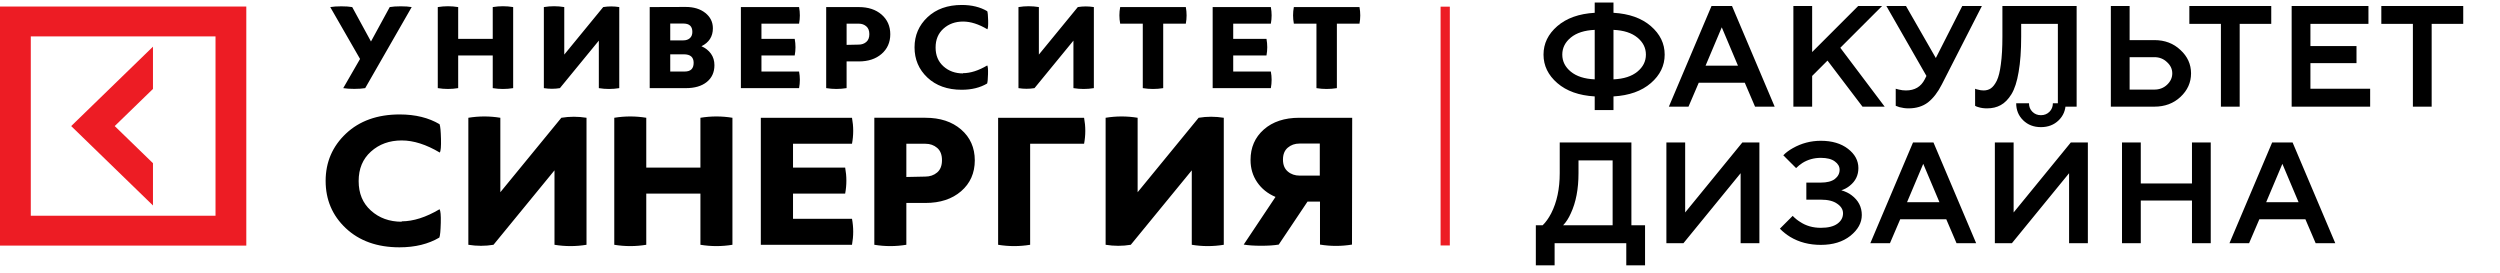 <svg width="293" height="32" viewBox="0 0 293 32" fill="none" xmlns="http://www.w3.org/2000/svg">
<g clip-path="url(#clip0_2038_366)">
<path d="M168.836 0.781H169.919V28.767H168.836V0.781Z" fill="#ED1C24"/>
<path d="M45.676 0.829C46.022 0.77 46.459 0.74 46.971 0.74C47.483 0.74 47.903 0.77 48.25 0.829L42.801 10.329C42.454 10.388 42.032 10.416 41.521 10.416C41.01 10.416 40.573 10.387 40.226 10.329L42.198 6.909L38.705 0.83C39.051 0.77 39.488 0.741 40 0.741C40.512 0.741 40.934 0.77 41.28 0.83L43.478 4.863L45.676 0.829ZM57.749 0.829C58.547 0.697 59.346 0.697 60.143 0.829V10.329C59.345 10.46 58.547 10.46 57.749 10.329V6.499H53.699V10.327C52.902 10.459 52.104 10.459 51.307 10.327V0.83C52.104 0.698 52.902 0.698 53.699 0.83V4.556H57.749L57.749 0.829ZM72.577 10.329C71.779 10.46 70.981 10.46 70.183 10.329V4.761L65.62 10.329C65.003 10.431 64.371 10.431 63.74 10.329V0.829C64.536 0.697 65.334 0.697 66.132 0.829V6.397L70.696 0.829C71.313 0.727 71.946 0.727 72.578 0.829L72.577 10.329ZM80.359 0.814C81.307 0.814 82.076 1.048 82.663 1.516C83.25 1.983 83.55 2.584 83.55 3.314C83.55 4.279 83.099 4.98 82.211 5.418C82.677 5.623 83.054 5.915 83.325 6.295C83.596 6.675 83.731 7.128 83.731 7.64C83.731 8.473 83.43 9.131 82.829 9.614C82.225 10.096 81.412 10.329 80.389 10.329H76.145V0.828L80.359 0.814ZM78.553 4.731H80.089C80.406 4.731 80.663 4.644 80.857 4.469C81.053 4.294 81.143 4.046 81.143 3.739C81.143 3.081 80.796 2.759 80.089 2.759H78.552V4.733L78.553 4.731ZM78.553 8.384H80.24C80.948 8.384 81.295 8.048 81.295 7.361C81.295 6.703 80.918 6.366 80.15 6.366H78.552L78.553 8.384ZM93.652 8.385C93.773 9.028 93.773 9.671 93.652 10.329H86.832V0.828H93.652C93.773 1.486 93.773 2.129 93.652 2.772H89.242V4.555H93.14C93.261 5.213 93.261 5.855 93.14 6.499H89.242V8.383H93.652V8.385ZM100.652 0.829C101.751 0.829 102.639 1.121 103.317 1.704C103.994 2.291 104.341 3.064 104.341 4.015C104.341 4.964 103.994 5.738 103.317 6.323C102.639 6.908 101.75 7.199 100.652 7.199H99.221V10.327C98.423 10.458 97.626 10.458 96.829 10.327V0.828L100.652 0.829ZM100.636 5.228C100.983 5.228 101.284 5.126 101.524 4.921C101.766 4.718 101.887 4.411 101.887 4.001C101.887 3.593 101.767 3.285 101.525 3.081C101.285 2.877 100.998 2.774 100.652 2.774H99.222V5.259L100.636 5.228ZM112.861 8.575C113.748 8.575 114.696 8.268 115.706 7.668C115.781 7.786 115.811 8.121 115.795 8.692C115.781 9.262 115.749 9.627 115.69 9.788C114.878 10.27 113.885 10.52 112.71 10.52C111.038 10.52 109.698 10.037 108.69 9.088C107.681 8.138 107.184 6.953 107.184 5.55C107.184 4.147 107.695 2.964 108.705 2.014C109.714 1.064 111.054 0.582 112.725 0.582C113.898 0.582 114.893 0.831 115.706 1.313C115.767 1.474 115.795 1.84 115.811 2.409C115.827 2.979 115.795 3.314 115.721 3.433C114.712 2.832 113.765 2.526 112.876 2.526C111.956 2.526 111.188 2.804 110.571 3.359C109.954 3.915 109.652 4.645 109.652 5.566C109.652 6.486 109.954 7.217 110.571 7.773C111.188 8.328 111.956 8.605 112.875 8.605L112.859 8.576L112.861 8.575ZM128.2 10.329C127.403 10.46 126.605 10.46 125.806 10.329V4.761L121.243 10.329C120.628 10.431 119.996 10.431 119.364 10.329V0.829C120.161 0.697 120.959 0.697 121.756 0.829V6.397L126.319 0.829C126.936 0.727 127.569 0.727 128.201 0.829L128.2 10.329ZM138.978 0.829C139.099 1.486 139.099 2.13 138.978 2.773H136.328V10.329C135.53 10.46 134.732 10.46 133.934 10.329V2.773H131.285C131.163 2.115 131.163 1.472 131.285 0.829H138.978ZM148.944 8.385C149.064 9.028 149.064 9.671 148.944 10.329H142.124V0.828H148.944C149.064 1.486 149.064 2.129 148.944 2.772H144.533V4.555H148.432C148.552 5.213 148.552 5.855 148.432 6.499H144.533V8.383H148.944V8.385ZM159.332 0.829C159.452 1.486 159.452 2.13 159.332 2.773H156.682V10.329C155.883 10.46 155.085 10.46 154.288 10.329V2.773H151.639C151.517 2.115 151.517 1.472 151.639 0.829H159.332ZM47.058 25.941C48.449 25.941 49.936 25.46 51.517 24.521C51.635 24.704 51.682 25.231 51.659 26.123C51.635 27.016 51.588 27.59 51.493 27.841C50.219 28.596 48.662 28.986 46.822 28.986C44.203 28.986 42.104 28.229 40.523 26.741C38.943 25.253 38.164 23.397 38.164 21.2C38.164 19.002 38.967 17.146 40.546 15.658C42.128 14.169 44.229 13.413 46.847 13.413C48.687 13.413 50.244 13.802 51.518 14.558C51.612 14.81 51.66 15.383 51.683 16.276C51.706 17.17 51.66 17.696 51.541 17.879C49.962 16.94 48.475 16.46 47.083 16.46C45.643 16.46 44.44 16.895 43.474 17.765C42.506 18.635 42.034 19.78 42.034 21.223C42.034 22.666 42.506 23.812 43.474 24.681C44.44 25.552 45.644 25.987 47.083 25.987L47.059 25.942L47.058 25.941ZM68.739 28.688C67.488 28.894 66.237 28.894 64.986 28.688V19.964L57.838 28.688C56.871 28.849 55.882 28.849 54.89 28.688V13.803C56.139 13.597 57.389 13.597 58.64 13.803V22.528L65.789 13.803C66.757 13.643 67.747 13.643 68.739 13.803V28.688ZM82.091 13.803C83.341 13.597 84.59 13.597 85.841 13.803V28.688C84.591 28.894 83.342 28.894 82.09 28.688V22.689H75.743V28.688C74.493 28.894 73.244 28.894 71.993 28.688V13.803C73.243 13.597 74.493 13.597 75.743 13.803V19.643H82.089V13.803H82.091ZM99.854 25.641C100.043 26.65 100.043 27.659 99.854 28.688H89.168V13.803H99.854C100.043 14.834 100.043 15.841 99.854 16.848H92.942V19.642H99.053C99.242 20.674 99.242 21.68 99.053 22.689H92.942V25.641H99.854ZM108.464 13.802C110.188 13.802 111.579 14.261 112.641 15.177C113.703 16.093 114.246 17.306 114.246 18.795C114.246 20.283 113.703 21.497 112.641 22.413C111.578 23.329 110.188 23.786 108.464 23.786H106.224V28.687C104.973 28.895 103.723 28.895 102.471 28.687V13.802H108.464ZM108.442 20.696C108.984 20.696 109.456 20.536 109.833 20.216C110.211 19.895 110.4 19.415 110.4 18.773C110.4 18.131 110.211 17.651 109.835 17.331C109.456 17.009 109.007 16.849 108.464 16.849H106.224V20.743L108.442 20.696ZM127.055 13.803C127.244 14.834 127.244 15.842 127.055 16.848H120.733V28.688C119.482 28.894 118.231 28.894 116.98 28.688V13.803H127.055ZM143.427 28.688C142.177 28.894 140.929 28.894 139.676 28.688V19.964L132.528 28.688C131.562 28.849 130.57 28.849 129.579 28.688V13.803C130.829 13.597 132.079 13.597 133.33 13.803V22.528L140.479 13.803C141.446 13.643 142.437 13.643 143.427 13.803V28.688ZM158.455 28.665C157.205 28.871 155.954 28.871 154.703 28.665V23.628H153.241L149.868 28.665C149.324 28.757 148.641 28.803 147.815 28.803C146.99 28.803 146.305 28.757 145.762 28.665L149.489 23.079C148.569 22.689 147.861 22.116 147.343 21.361C146.824 20.604 146.563 19.736 146.563 18.749C146.563 17.283 147.083 16.093 148.121 15.177C149.159 14.261 150.552 13.803 152.273 13.803H158.477L158.454 28.665H158.455ZM152.297 16.825C151.755 16.825 151.306 16.986 150.93 17.305C150.552 17.627 150.364 18.084 150.364 18.703C150.364 19.322 150.552 19.779 150.93 20.1C151.306 20.423 151.778 20.582 152.32 20.582H154.68V16.826H152.297V16.825Z" fill="black"/>
<path d="M0 28.786H28.867V0.766H0V28.786ZM25.259 25.283H3.609V4.267H25.259V25.283ZM17.928 24.081L8.343 14.776L17.928 5.469V10.423L13.444 14.775L17.929 19.128L17.928 24.081Z" fill="#ED1C24"/>
</g>
<path d="M184.1 4.4C183.433 4.947 183.1 5.613 183.1 6.4C183.1 7.187 183.433 7.853 184.1 8.4C184.767 8.947 185.7 9.247 186.9 9.3V3.5C185.7 3.553 184.767 3.853 184.1 4.4ZM191.9 8.4C192.567 7.853 192.9 7.187 192.9 6.4C192.9 5.613 192.567 4.947 191.9 4.4C191.233 3.853 190.3 3.553 189.1 3.5V9.3C190.3 9.247 191.233 8.947 191.9 8.4ZM189.1 12.9H186.9V11.3C185.06 11.193 183.6 10.673 182.52 9.74C181.44 8.807 180.9 7.693 180.9 6.4C180.9 5.107 181.44 3.993 182.52 3.06C183.6 2.127 185.06 1.607 186.9 1.5V0.3H189.1V1.5C190.94 1.607 192.4 2.127 193.48 3.06C194.56 3.993 195.1 5.107 195.1 6.4C195.1 7.693 194.56 8.807 193.48 9.74C192.4 10.673 190.94 11.193 189.1 11.3V12.9ZM195.591 12.5L200.591 0.7H202.991L207.991 12.5H205.691L204.491 9.7H199.091L197.891 12.5H195.591ZM199.891 7.7H203.691L201.791 3.2L199.891 7.7ZM210.184 12.5V0.7H212.384V6.1L217.784 0.7H220.584L215.684 5.6L220.884 12.5H218.284L214.184 7.1L212.384 8.9V12.5H210.184ZM222.179 12.4V10.4C222.339 10.453 222.466 10.487 222.559 10.5C222.826 10.567 223.099 10.6 223.379 10.6C224.406 10.6 225.139 10.167 225.579 9.3L225.779 8.9L221.079 0.7H223.379L226.879 6.8L229.979 0.7H232.279L227.579 9.9C227.112 10.82 226.572 11.52 225.959 12C225.346 12.467 224.586 12.7 223.679 12.7C223.319 12.7 222.966 12.653 222.619 12.56L222.179 12.4ZM231.482 12.4V10.4C231.602 10.453 231.709 10.487 231.802 10.5C232.029 10.567 232.255 10.6 232.482 10.6C232.802 10.6 233.082 10.52 233.322 10.36C233.575 10.187 233.809 9.887 234.022 9.46C234.235 9.02 234.395 8.373 234.502 7.52C234.622 6.653 234.682 5.58 234.682 4.3V0.7H243.382V12.5H241.182V2.8H236.882V4.3C236.882 5.927 236.782 7.307 236.582 8.44C236.395 9.56 236.115 10.427 235.742 11.04C235.369 11.64 234.949 12.067 234.482 12.32C234.029 12.573 233.495 12.7 232.882 12.7C232.495 12.7 232.162 12.653 231.882 12.56C231.842 12.547 231.775 12.527 231.682 12.5C231.589 12.46 231.522 12.427 231.482 12.4ZM247.391 12.5V0.7H249.591V4.7H252.491C253.717 4.7 254.737 5.087 255.551 5.86C256.377 6.62 256.791 7.533 256.791 8.6C256.791 9.667 256.377 10.587 255.551 11.36C254.737 12.12 253.717 12.5 252.491 12.5H247.391ZM249.591 10.5H252.491C253.077 10.5 253.571 10.313 253.971 9.94C254.384 9.553 254.591 9.107 254.591 8.6C254.591 8.093 254.384 7.653 253.971 7.28C253.571 6.893 253.077 6.7 252.491 6.7H249.591V10.5ZM260.291 12.5V2.8H256.591V0.7H266.191V2.8H262.491V12.5H260.291ZM268.582 12.5V0.7H277.582V2.8H270.782V5.4H276.182V7.4H270.782V10.4H277.782V12.5H268.582ZM282.791 12.5V2.8H279.091V0.7H288.691V2.8H284.991V12.5H282.791ZM180 31.1V26.4H180.8C181.16 26.053 181.493 25.587 181.8 25C182.467 23.693 182.8 22.127 182.8 20.3V16.7H191.2V26.4H192.8V31.1H190.6V28.5H182.2V31.1H180ZM183.2 26.4H189V18.8H185V20.3C185 22.153 184.7 23.72 184.1 25C183.847 25.573 183.547 26.04 183.2 26.4ZM195.301 28.5V16.7H197.501V24.9L204.201 16.7H206.201V28.5H204.001V20.3L197.301 28.5H195.301ZM208.603 26.8L210.103 25.3C210.37 25.58 210.656 25.813 210.963 26C211.656 26.467 212.47 26.7 213.403 26.7C214.256 26.7 214.903 26.54 215.343 26.22C215.783 25.9 216.003 25.493 216.003 25C216.003 24.56 215.776 24.187 215.323 23.88C214.883 23.56 214.243 23.4 213.403 23.4H211.703V21.4H213.403C214.123 21.4 214.67 21.26 215.043 20.98C215.416 20.687 215.603 20.327 215.603 19.9C215.603 19.513 215.416 19.187 215.043 18.92C214.67 18.64 214.123 18.5 213.403 18.5C212.603 18.5 211.883 18.7 211.243 19.1C210.976 19.273 210.73 19.473 210.503 19.7L209.003 18.2C209.296 17.893 209.67 17.613 210.123 17.36C211.136 16.787 212.23 16.5 213.403 16.5C214.71 16.5 215.77 16.813 216.583 17.44C217.396 18.067 217.803 18.82 217.803 19.7C217.803 20.54 217.47 21.227 216.803 21.76C216.496 22.013 216.163 22.193 215.803 22.3C216.296 22.447 216.696 22.64 217.003 22.88C217.803 23.48 218.203 24.253 218.203 25.2C218.203 26.107 217.756 26.92 216.863 27.64C215.97 28.347 214.816 28.7 213.403 28.7C212.043 28.7 210.843 28.387 209.803 27.76C209.35 27.48 208.95 27.16 208.603 26.8ZM219.204 28.5L224.204 16.7H226.604L231.604 28.5H229.304L228.104 25.7H222.704L221.504 28.5H219.204ZM223.504 23.7H227.304L225.404 19.2L223.504 23.7ZM233.797 28.5V16.7H235.997V24.9L242.697 16.7H244.697V28.5H242.497V20.3L235.797 28.5H233.797ZM236.297 12.1H237.797C237.797 12.5 237.93 12.833 238.197 13.1C238.464 13.367 238.797 13.5 239.197 13.5C239.597 13.5 239.93 13.367 240.197 13.1C240.464 12.833 240.597 12.5 240.597 12.1H242.097C242.097 12.9 241.824 13.567 241.277 14.1C240.73 14.633 240.037 14.9 239.197 14.9C238.357 14.9 237.664 14.633 237.117 14.1C236.57 13.567 236.297 12.9 236.297 12.1ZM248.699 28.5V16.7H250.899V21.5H256.899V16.7H259.099V28.5H256.899V23.5H250.899V28.5H248.699ZM261.294 28.5L266.294 16.7H268.694L273.694 28.5H271.394L270.194 25.7H264.794L263.594 28.5H261.294ZM265.594 23.7H269.394L267.494 19.2L265.594 23.7Z" fill="black"/>
<defs>
<clipPath id="clip0_2038_366">
<rect width="289" height="31" fill="white" transform="translate(0 0.5)"/>
</clipPath>
</defs>
</svg>
